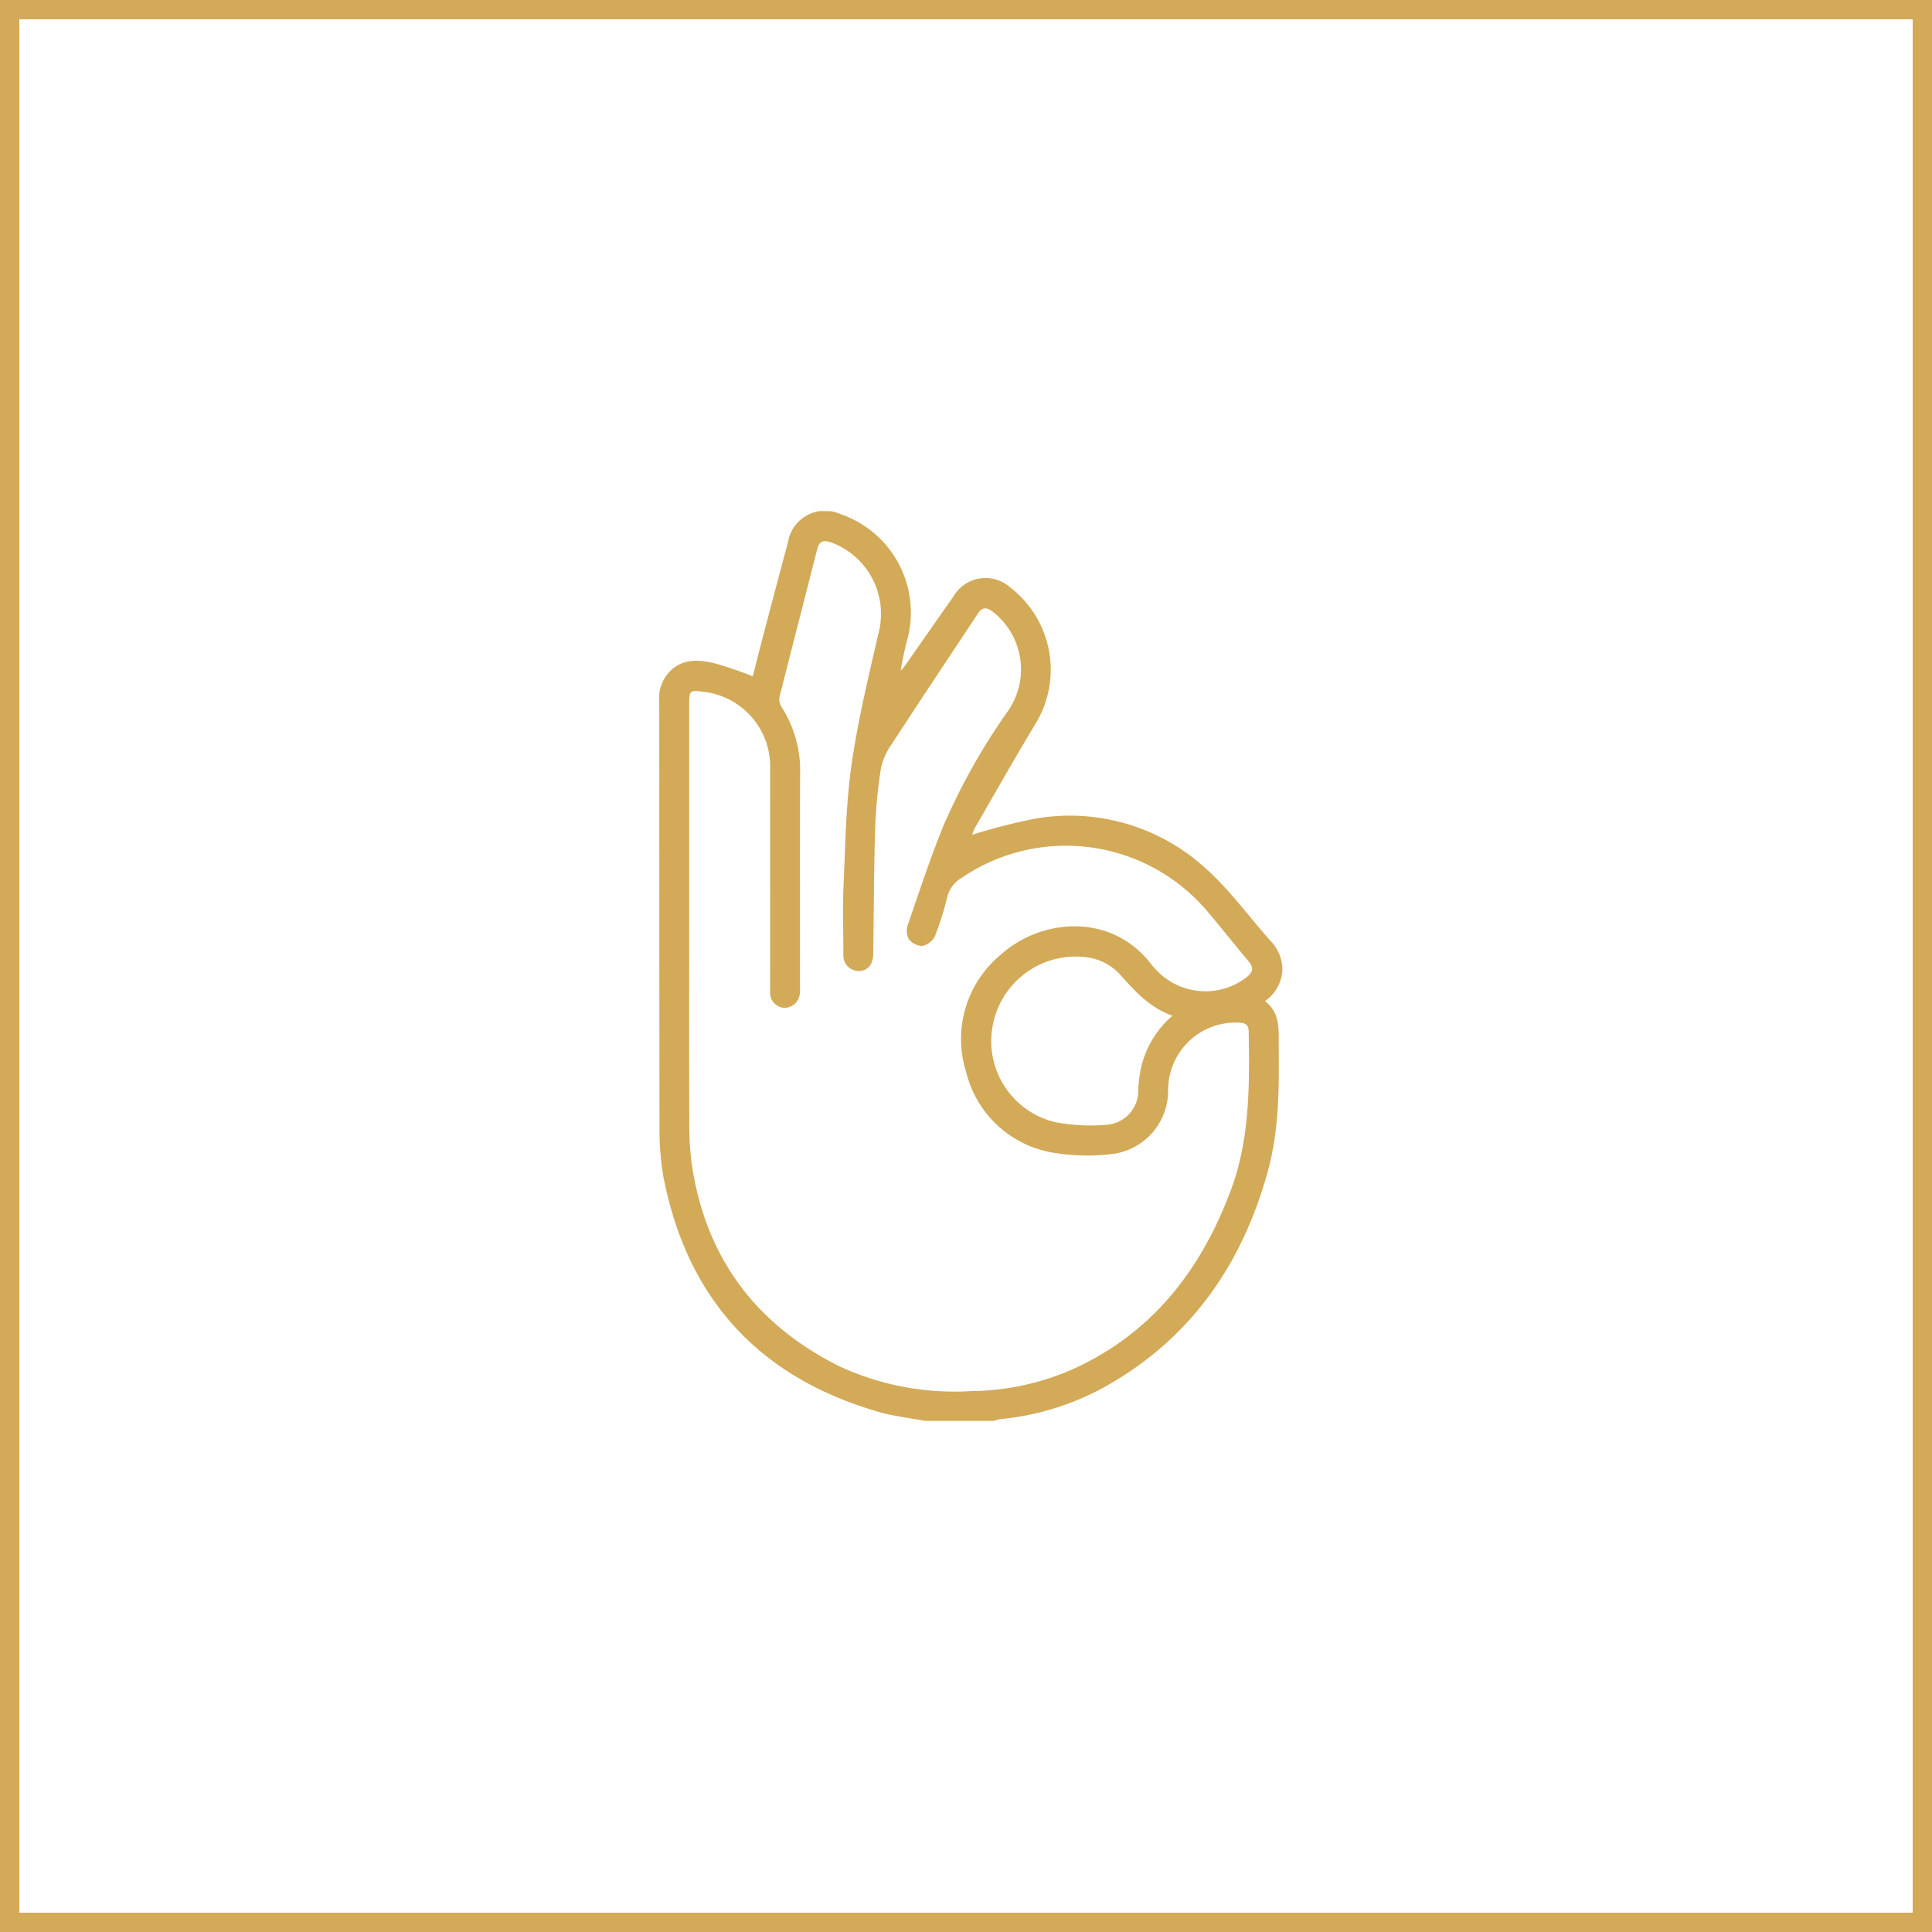<svg xmlns="http://www.w3.org/2000/svg" xmlns:xlink="http://www.w3.org/1999/xlink" width="200" height="200" viewBox="0 0 200 200">
  <defs>
    <clipPath id="clip-path">
      <rect id="Rettangolo_22" data-name="Rettangolo 22" width="64.514" height="94.176" fill="#d3aa58"/>
    </clipPath>
  </defs>
  <g id="Raggruppa_54" data-name="Raggruppa 54" transform="translate(-414 -5890)">
    <path id="Rettangolo_18" data-name="Rettangolo 18" d="M2,2V198H198V2H2M0,0H200V200H0Z" transform="translate(414 5890)" fill="#d3aa58"/>
    <g id="Raggruppa_27" data-name="Raggruppa 27" transform="translate(482.243 5942.913)">
      <g id="Raggruppa_26" data-name="Raggruppa 26" clip-path="url(#clip-path)">
        <path id="Tracciato_1" data-name="Tracciato 1" d="M27.483,94.175c-1.555-.3-3.143-.472-4.659-.9C10.448,89.739,2.945,81.656.454,69.017a28.364,28.364,0,0,1-.424-5.39C0,49,.015,34.383,0,19.76a4.011,4.011,0,0,1,1.447-3.494c1.34-1.03,2.855-.855,4.314-.508A40.6,40.6,0,0,1,9.683,17.1c.384-1.5.791-3.12,1.217-4.736q1.213-4.608,2.444-9.21A3.864,3.864,0,0,1,18.708.289,10.767,10.767,0,0,1,25.727,13.11a32.338,32.338,0,0,0-.734,3.432c.137-.163.289-.316.41-.49,1.687-2.407,3.365-4.821,5.057-7.225a3.84,3.84,0,0,1,5.89-.914A10.73,10.73,0,0,1,38.958,22c-2.129,3.534-4.161,7.127-6.227,10.7a5.977,5.977,0,0,0-.346.8,62.523,62.523,0,0,1,6.561-1.669,20.825,20.825,0,0,1,17.566,5.1c2.5,2.222,4.5,5,6.731,7.516a4.277,4.277,0,0,1,1.266,3.143,4.2,4.2,0,0,1-1.8,3.129c1.639,1.259,1.4,3.049,1.42,4.785.04,4.323.032,8.637-1.132,12.856C60.336,77.984,55.043,85.637,46.223,90.6A27.853,27.853,0,0,1,35.263,94a3.444,3.444,0,0,0-.6.174ZM3.1,43.064h0c0,6.744-.014,13.488.011,20.232a30.464,30.464,0,0,0,.257,4.3C4.786,77.223,9.942,84.161,18.6,88.5a28.274,28.274,0,0,0,13.653,2.594A26.819,26.819,0,0,0,42.6,88.92C50.886,85.246,56,78.715,59.132,70.415c2.027-5.374,1.98-10.976,1.887-16.588-.011-.683-.39-.86-1.013-.876a6.981,6.981,0,0,0-7.324,7.059A6.614,6.614,0,0,1,47.246,66.5a20.9,20.9,0,0,1-6.127-.036,11.147,11.147,0,0,1-9.35-8.414A11.313,11.313,0,0,1,35.377,45.9c4.181-3.755,11.41-4.348,15.509.949a9.184,9.184,0,0,0,.672.755,6.968,6.968,0,0,0,9.278.622c.619-.506.73-.969.185-1.616-1.462-1.733-2.864-3.517-4.332-5.244a19.176,19.176,0,0,0-25.417-3.381,3.206,3.206,0,0,0-1.44,1.908A33.186,33.186,0,0,1,28.543,44a1.944,1.944,0,0,1-1.317,1.016,1.828,1.828,0,0,1-1.4-.73,1.874,1.874,0,0,1-.082-1.477c1.194-3.461,2.328-6.951,3.718-10.334A65.33,65.33,0,0,1,36.069,20.74a7.557,7.557,0,0,0-1.506-10.3c-.586-.461-1.088-.569-1.541.115-2.976,4.489-5.963,8.972-8.9,13.485a6.992,6.992,0,0,0-1.17,2.566,50.591,50.591,0,0,0-.6,6.3c-.132,4.288-.136,8.58-.2,12.87a2.311,2.311,0,0,1-.173.972,1.4,1.4,0,0,1-1.674.812,1.592,1.592,0,0,1-1.241-1.712c-.007-2.361-.091-4.725.016-7.08.188-4.159.239-8.348.82-12.458.648-4.585,1.758-9.11,2.787-13.633a7.875,7.875,0,0,0-4.95-9.461c-.728-.237-1.167-.112-1.369.683-1.3,5.091-2.614,10.176-3.9,15.27a1.418,1.418,0,0,0,.151,1.024,12.253,12.253,0,0,1,1.963,7.141c-.024,7.235-.008,14.469-.009,21.7a7.993,7.993,0,0,1-.013.827,1.609,1.609,0,0,1-1.616,1.557,1.568,1.568,0,0,1-1.466-1.674c-.008-.276,0-.552,0-.828,0-7.388.011-14.776,0-22.164A7.775,7.775,0,0,0,4.577,18.7c-1.4-.185-1.478-.124-1.478,1.283q0,11.542,0,23.083M53.13,52.232c-2.351-.823-3.871-2.528-5.409-4.243a5.653,5.653,0,0,0-3.615-1.821,8.738,8.738,0,0,0-9.6,7.17,8.617,8.617,0,0,0,6.456,9.906,19.206,19.206,0,0,0,5.281.282,3.536,3.536,0,0,0,3.349-3.687,14.158,14.158,0,0,1,.278-2.176,10.026,10.026,0,0,1,3.263-5.431" transform="translate(0 0)" fill="#d3aa58"/>
      </g>
    </g>
  </g>
</svg>
